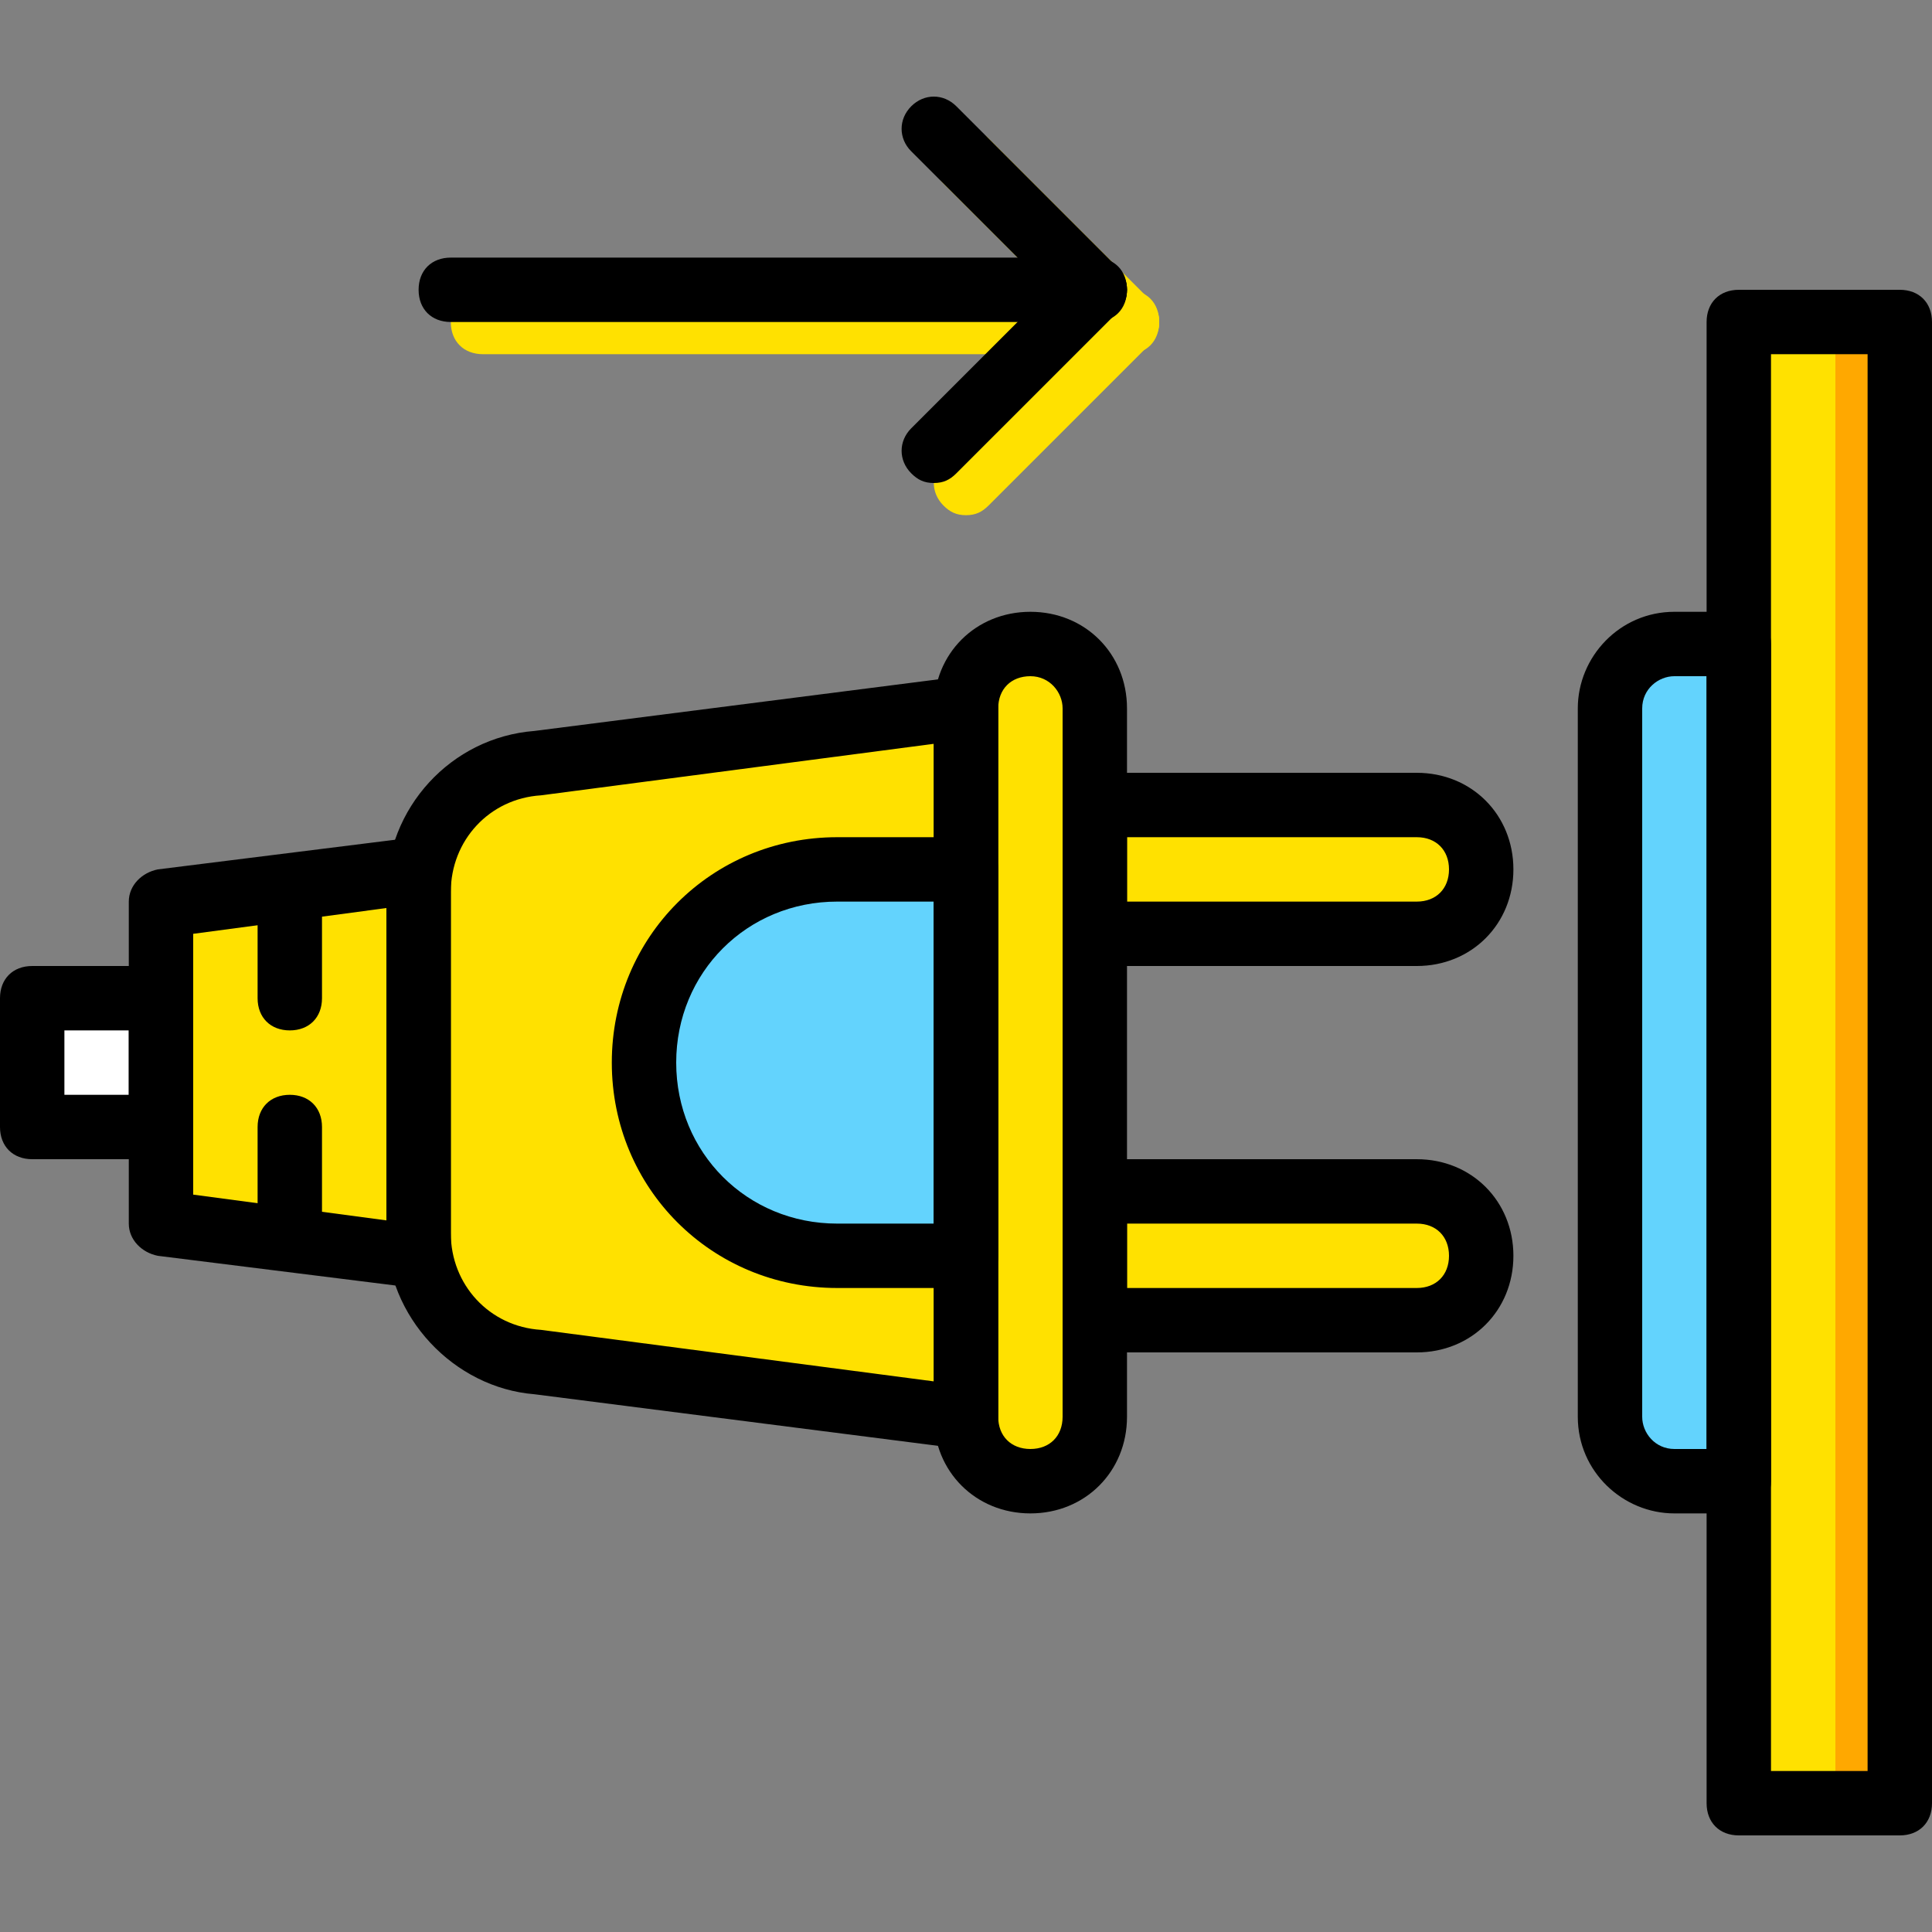 <?xml version="1.0" encoding="iso-8859-1"?>
<!-- Uploaded to: SVG Repo, www.svgrepo.com, Generator: SVG Repo Mixer Tools -->
<svg height="800px" width="800px" version="1.1" id="Layer_1" xmlns="http://www.w3.org/2000/svg" xmlns:xlink="http://www.w3.org/1999/xlink" 
	 viewBox="0 0 512 512" xml:space="preserve">
<rect x="0" y="0" width="512" height="512" fill="#808080" stroke="none"/>
<g transform="translate(1 1)">
	<g>
		<path style="fill:#FFE100;" d="M297.667,92.867H127c-5.12,0-8.533-3.413-8.533-8.533c0-5.12,3.413-8.533,8.533-8.533h170.667
			c5.12,0,8.533,3.413,8.533,8.533C306.2,89.453,302.787,92.867,297.667,92.867z"/>
		<path style="fill:#FFE100;" d="M297.667,92.867c-2.56,0-4.267-0.853-5.973-2.56L249.027,47.64c-3.413-3.413-3.413-8.533,0-11.947
			c3.413-3.413,8.533-3.413,11.947,0L303.64,78.36c3.413,3.413,3.413,8.533,0,11.947C301.933,92.013,300.227,92.867,297.667,92.867z
			"/>
		<path style="fill:#FFE100;" d="M255,135.533c-2.56,0-4.267-0.853-5.973-2.56c-3.413-3.413-3.413-8.533,0-11.947l42.667-42.667
			c3.413-3.413,8.533-3.413,11.947,0c3.413,3.413,3.413,8.533,0,11.947l-42.667,42.667C259.267,134.68,257.56,135.533,255,135.533z"
			/>
		<polygon style="fill:#FFE100;" points="459.8,476.867 502.467,476.867 502.467,84.333 459.8,84.333 		"/>
	</g>
	<polygon style="fill:#FFA800;" points="485.4,476.867 502.467,476.867 502.467,84.333 485.4,84.333 	"/>
	<g>
		<path style="fill:#FFE100;" d="M289.133,246.467v-34.133h85.333c9.387,0,17.067,7.68,17.067,17.067s-7.68,17.067-17.067,17.067
			H289.133z"/>
		<path style="fill:#FFE100;" d="M289.133,348.867v-34.133h85.333c9.387,0,17.067,7.68,17.067,17.067s-7.68,17.067-17.067,17.067
			H289.133z"/>
	</g>
	<polygon style="fill:#FFFFFF;" points="7.533,297.667 41.667,297.667 41.667,263.533 7.533,263.533 	"/>
	<g>
		<polygon style="fill:#FFE100;" points="41.667,323.267 41.667,237.933 109.933,229.4 109.933,331.8 		"/>
		<path style="fill:#FFE100;" d="M255,374.467V186.733c0-9.387,7.68-17.067,17.067-17.067s17.067,7.68,17.067,17.067v187.733
			c0,9.387-7.68,17.067-17.067,17.067S255,383.853,255,374.467"/>
		<path style="fill:#FFE100;" d="M109.933,325.827v-90.453c0-17.92,13.653-32.427,31.573-34.133L255,186.733v187.733L141.507,359.96
			C123.587,358.253,109.933,343.747,109.933,325.827"/>
	</g>
	<g>
		<path style="fill:#63D3FD;" d="M169.667,280.6L169.667,280.6c0-28.16,23.04-51.2,51.2-51.2H255v102.4h-34.133
			C192.707,331.8,169.667,308.76,169.667,280.6"/>
		<path style="fill:#63D3FD;" d="M459.8,391.533h-17.067c-9.387,0-17.067-7.68-17.067-17.067V186.733
			c0-9.387,7.68-17.067,17.067-17.067H459.8V391.533z"/>
	</g>
	<path d="M289.133,84.333H118.467c-5.12,0-8.533-3.413-8.533-8.533c0-5.12,3.413-8.533,8.533-8.533h170.667
		c5.12,0,8.533,3.413,8.533,8.533C297.667,80.92,294.253,84.333,289.133,84.333z"/>
	<path d="M289.133,84.333c-2.56,0-4.267-0.853-5.973-2.56l-42.667-42.667c-3.413-3.413-3.413-8.533,0-11.947
		c3.413-3.413,8.533-3.413,11.947,0l42.667,42.667c3.413,3.413,3.413,8.533,0,11.947C293.4,83.48,291.693,84.333,289.133,84.333z"/>
	<path d="M246.467,127c-2.56,0-4.267-0.853-5.973-2.56c-3.413-3.413-3.413-8.533,0-11.947l42.667-42.667
		c3.413-3.413,8.533-3.413,11.947,0c3.413,3.413,3.413,8.533,0,11.947L252.44,124.44C250.733,126.147,249.027,127,246.467,127z"/>
	<path d="M502.467,485.4H459.8c-5.12,0-8.533-3.413-8.533-8.533V84.333c0-5.12,3.413-8.533,8.533-8.533h42.667
		c5.12,0,8.533,3.413,8.533,8.533v392.533C511,481.987,507.587,485.4,502.467,485.4z M468.333,468.333h25.6V92.867h-25.6V468.333z"
		/>
	<path d="M374.467,255h-85.333c-5.12,0-8.533-3.413-8.533-8.533v-34.133c0-5.12,3.413-8.533,8.533-8.533h85.333
		c14.507,0,25.6,11.093,25.6,25.6C400.067,243.907,388.973,255,374.467,255z M297.667,237.933h76.8c5.12,0,8.533-3.413,8.533-8.533
		c0-5.12-3.413-8.533-8.533-8.533h-76.8V237.933z"/>
	<path d="M374.467,357.4h-85.333c-5.12,0-8.533-3.413-8.533-8.533v-34.133c0-5.12,3.413-8.533,8.533-8.533h85.333
		c14.507,0,25.6,11.093,25.6,25.6S388.973,357.4,374.467,357.4z M297.667,340.333h76.8c5.12,0,8.533-3.413,8.533-8.533
		s-3.413-8.533-8.533-8.533h-76.8V340.333z"/>
	<path d="M41.667,306.2H7.533c-5.12,0-8.533-3.413-8.533-8.533v-34.133c0-5.12,3.413-8.533,8.533-8.533h34.133
		c5.12,0,8.533,3.413,8.533,8.533v34.133C50.2,302.787,46.787,306.2,41.667,306.2z M16.067,289.133h17.067v-17.067H16.067V289.133z"
		/>
	<path d="M75.8,272.067c-5.12,0-8.533-3.413-8.533-8.533v-28.16c0-5.12,3.413-8.533,8.533-8.533c5.12,0,8.533,3.413,8.533,8.533
		v28.16C84.333,268.653,80.92,272.067,75.8,272.067z"/>
	<path d="M75.8,334.36c-5.12,0-8.533-3.413-8.533-8.533v-28.16c0-5.12,3.413-8.533,8.533-8.533c5.12,0,8.533,3.413,8.533,8.533
		v28.16C84.333,330.947,80.92,334.36,75.8,334.36z"/>
	<path d="M109.933,340.333h-0.853L40.813,331.8c-4.267-0.853-7.68-4.267-7.68-8.533v-85.333c0-4.267,3.413-7.68,7.68-8.533
		l68.267-8.533c2.56,0,5.12,0.853,6.827,1.707c1.707,1.707,2.56,4.267,2.56,5.973v102.4c0,2.56-0.853,5.12-2.56,6.827
		C114.2,339.48,111.64,340.333,109.933,340.333z M50.2,315.587l51.2,6.827V239.64l-51.2,6.827V315.587z"/>
	<path d="M272.067,400.067c-14.507,0-25.6-11.093-25.6-25.6V186.733c0-14.507,11.093-25.6,25.6-25.6s25.6,11.093,25.6,25.6v187.733
		C297.667,388.973,286.573,400.067,272.067,400.067z M272.067,178.2c-5.12,0-8.533,3.413-8.533,8.533v187.733
		c0,5.12,3.413,8.533,8.533,8.533s8.533-3.413,8.533-8.533V186.733C280.6,182.467,277.187,178.2,272.067,178.2z"/>
	<path d="M255,383h-0.853l-113.493-14.507c-21.333-1.707-39.253-20.48-39.253-42.667v-90.453c0-22.187,17.067-40.96,39.253-42.667
		L254.147,178.2c2.56,0,5.12,0.853,6.827,1.707c1.707,1.707,2.56,4.267,2.56,6.827v187.733c0,2.56-0.853,5.12-2.56,6.827
		C259.267,382.147,256.707,383,255,383z M246.467,196.12L142.36,209.773c-13.653,0.853-23.893,11.947-23.893,25.6v90.453
		c0,13.653,10.24,24.747,23.893,25.6l104.107,13.653V196.12z"/>
	<path d="M255,340.333h-34.133c-33.28,0-59.733-26.453-59.733-59.733c0-33.28,26.453-59.733,59.733-59.733H255
		c5.12,0,8.533,3.413,8.533,8.533v102.4C263.533,336.92,260.12,340.333,255,340.333z M220.867,237.933
		c-23.893,0-42.667,18.773-42.667,42.667c0,23.893,18.773,42.667,42.667,42.667h25.6v-85.333H220.867z"/>
	<path d="M459.8,400.067h-17.067c-13.653,0-25.6-11.093-25.6-25.6V186.733c0-13.653,11.093-25.6,25.6-25.6H459.8
		c5.12,0,8.533,3.413,8.533,8.533v221.867C468.333,396.653,464.92,400.067,459.8,400.067z M442.733,178.2
		c-4.267,0-8.533,3.413-8.533,8.533v187.733c0,4.267,3.413,8.533,8.533,8.533h8.533V178.2H442.733z"/>
</g>
</svg>